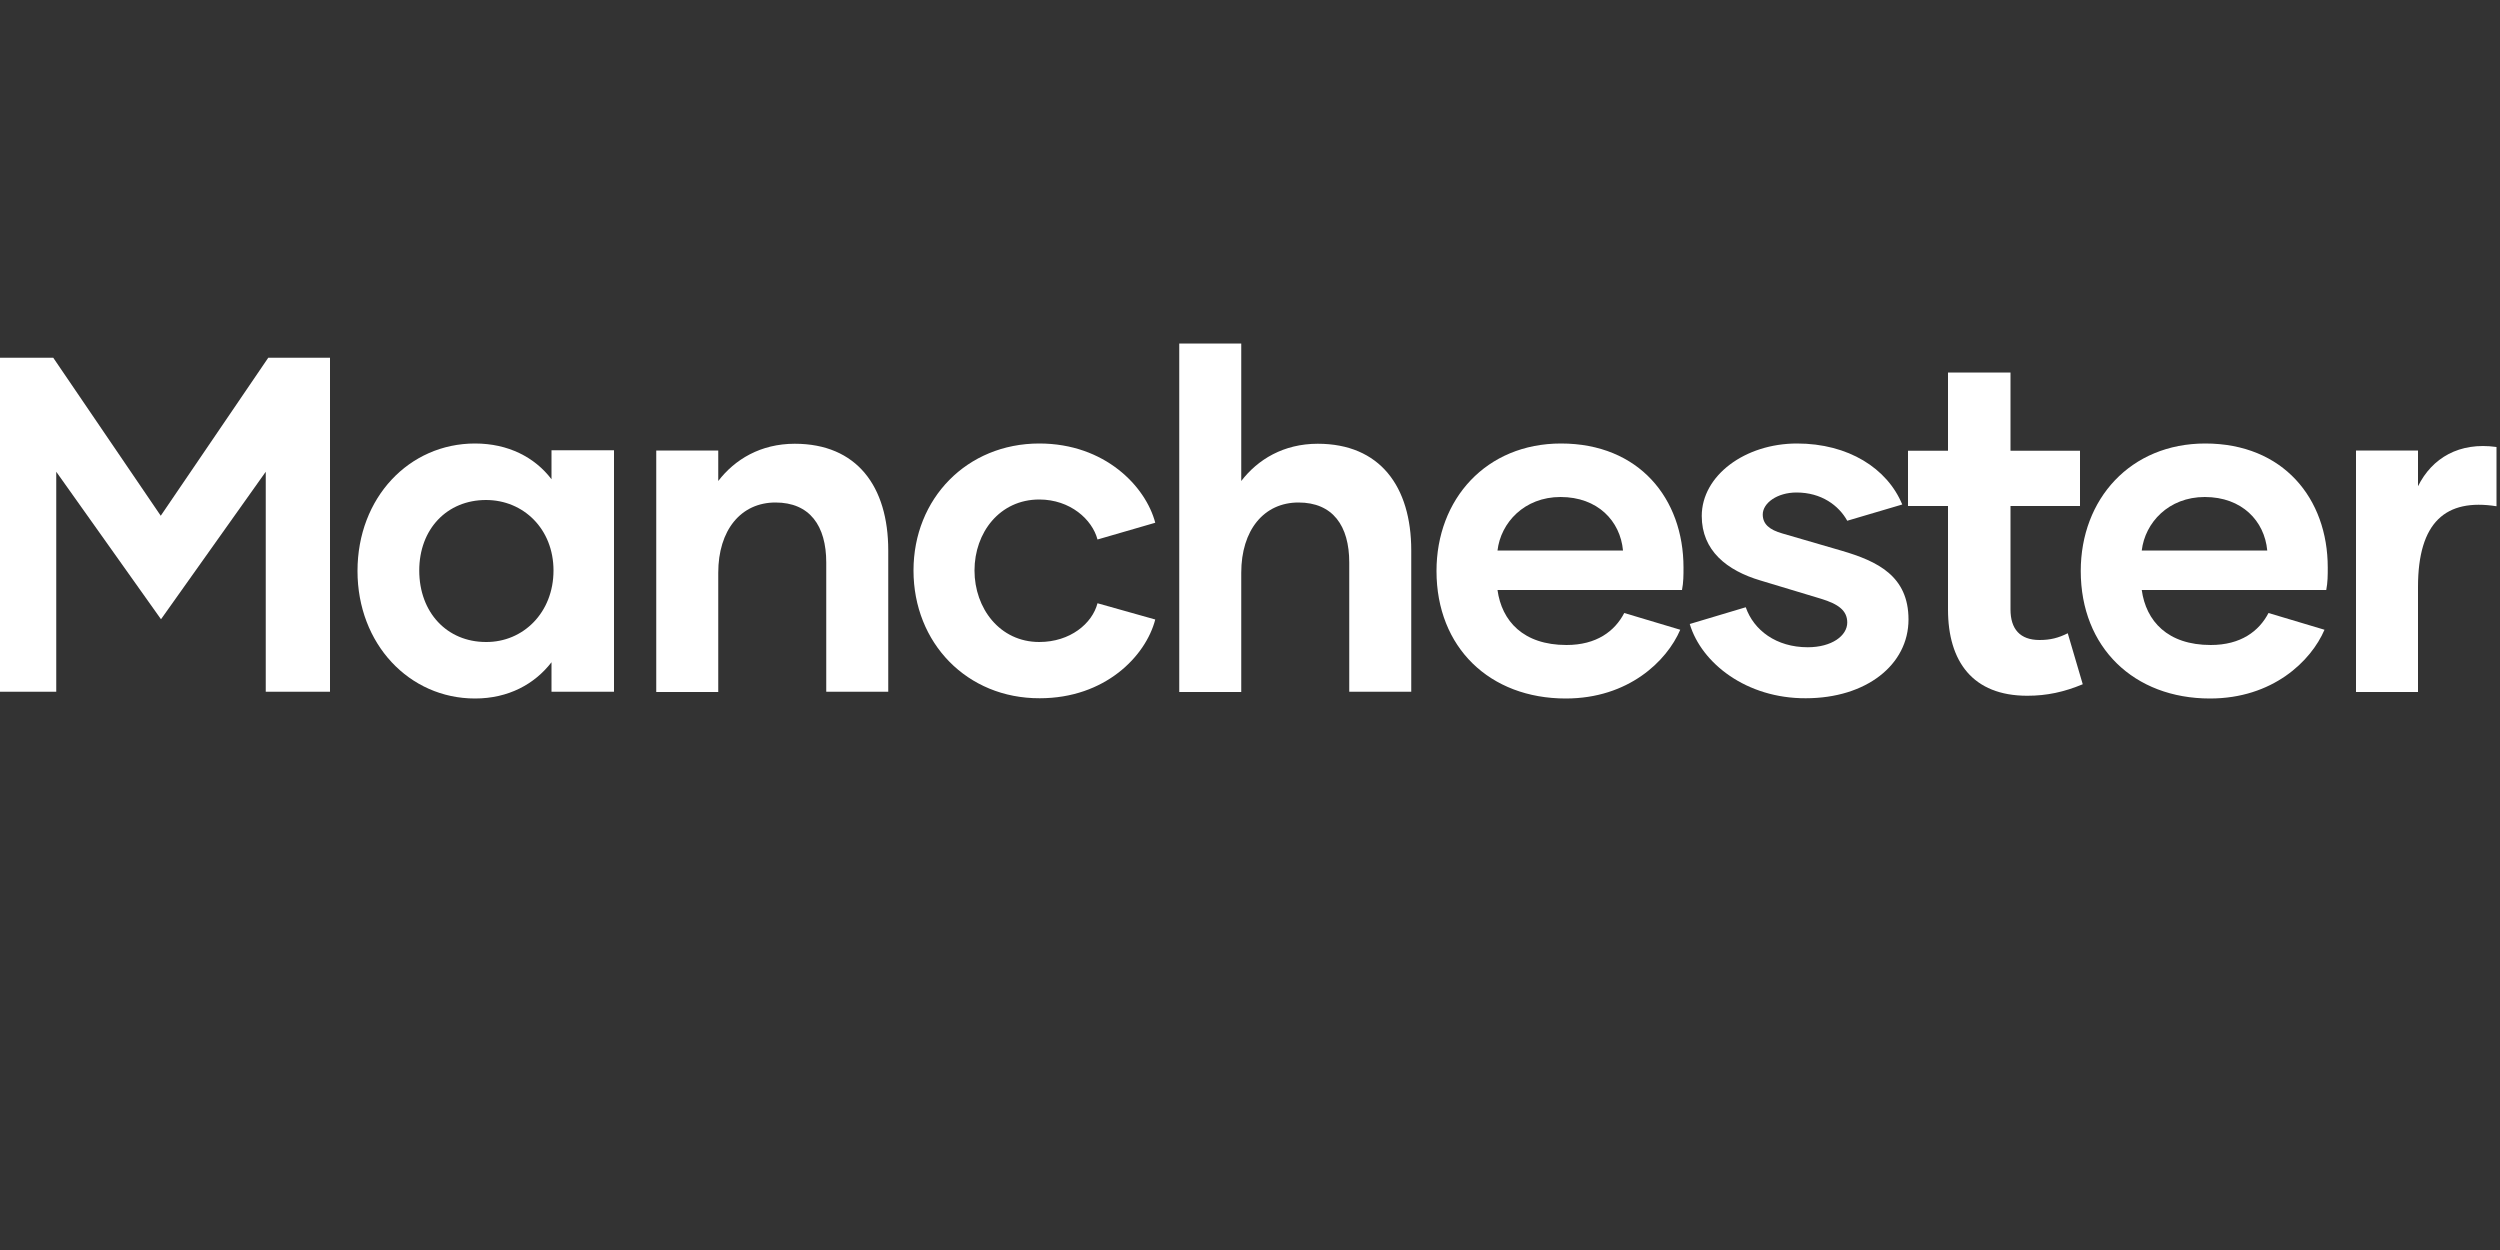 <?xml version="1.0" encoding="UTF-8"?> <!-- Generator: Adobe Illustrator 25.4.1, SVG Export Plug-In . SVG Version: 6.00 Build 0) --> <svg xmlns="http://www.w3.org/2000/svg" xmlns:xlink="http://www.w3.org/1999/xlink" version="1.1" id="text_copy_2" x="0px" y="0px" viewBox="0 0 1000 500" style="enable-background:new 0 0 1000 500;" xml:space="preserve"><rect x="0" y="0" width="1000" height="500" fill="#333333" stroke="none"/> <style type="text/css"> .st0{fill:#FFFFFF;} </style> <g> <path class="st0" d="M132,143.1v133.6h-25.7v-88l-41.9,59l-41.9-59v88H-3.3V143.1h24.6l43,63.2l43-63.2H132z"></path> <path class="st0" d="M143,228.4c0-29.4,20.7-51,47-51c13.3,0,23.9,5.5,30.6,14.3v-11.6h25v96.6h-25v-11.8 c-6.8,8.8-17.3,14.5-30.6,14.5C163.7,279.4,143,257.6,143,228.4z M221.4,228.2c0-16.6-12-28.2-27-28.2c-15.6,0-26.7,11.6-26.7,28.2 c0,16.8,11.1,28.6,26.7,28.6C209.3,256.9,221.4,245,221.4,228.2z"></path> <path class="st0" d="M355.3,220.2v56.5h-24.8V225c0-14.7-6.6-24-20.3-24c-13.9,0-22.9,11.1-22.9,28.1v47.7h-24.8v-96.6h24.8v12.2 c6.6-8.6,16.9-14.9,30.6-14.9C342.7,177.5,355.3,194.5,355.3,220.2z"></path> <path class="st0" d="M365.4,228.2c0-28.8,21.4-50.8,50.3-50.8c26.3,0,42.6,17.2,46.4,31.7l-23.1,6.7c-2.1-8-10.9-16-23.3-16 c-15.8,0-25.9,13.2-25.9,28.4c0,15.1,10.1,28.6,25.9,28.6c12.4,0,21.2-7.4,23.3-15.5l23.1,6.5c-3.8,14.7-20.1,31.5-46.2,31.5 C386.8,279.4,365.4,257.2,365.4,228.2z"></path> <path class="st0" d="M564.5,220.2v56.5h-24.8V225c0-14.7-6.6-24-20.3-24c-13.9,0-22.9,11.1-22.9,28.1v47.7h-24.8V137.4h24.8v55 c6.6-8.6,16.9-14.9,30.6-14.9C551.9,177.5,564.5,194.5,564.5,220.2z"></path> <path class="st0" d="M574.6,228.4c0-28.8,19.9-51,49.8-51c31.2,0,49,22,49,49.6c0,3.1,0,5.9-0.6,9h-73.8c1.7,12.4,10.3,22,27.6,22 c12,0,19.3-5.5,23.1-12.8l22.4,6.7c-5.4,12.6-20.8,27.5-45.8,27.5C595.9,279.4,574.6,259,574.6,228.4z M649.2,220.2 c-1.1-11.8-10.1-21.4-25-21.4c-14.5,0-23.9,10.3-25.2,21.4H649.2z"></path> <path class="st0" d="M675.9,249.6l22.4-6.7c3.2,9.2,12.2,16,24.8,16c9.6,0,15.8-4.6,15.8-9.9c0-4.8-3.6-7.4-10.5-9.5l-24.2-7.3 c-13.5-4-23.5-12-23.5-25.8c0-16.2,17.3-29,38.1-29c20.5,0,36.1,9.9,42.1,24.4l-22,6.5c-3.4-6.1-10.3-11.3-20.3-11.3 c-7.7,0-13.5,4.2-13.5,8.8c0,3.8,2.6,6.1,7.9,7.6l23.7,6.9c14.3,4.2,26.7,10.1,26.7,27.5c0,18.1-16.9,31.5-41.1,31.5 C698.6,279.4,680.6,265.3,675.9,249.6z"></path> <path class="st0" d="M833.1,273.7c-7.5,3.1-14.3,4.6-22.2,4.6c-21.8,0-31.7-13.7-31.7-34.5v-41.4h-16v-22.1h16v-31.3h25v31.3H832 v22.1h-27.8v41.4c0,7.8,3.8,12.2,11.6,12.2c4.3,0,7.5-0.8,11.3-2.7L833.1,273.7z"></path> <path class="st0" d="M832.3,228.4c0-28.8,19.9-51,49.8-51c31.2,0,49,22,49,49.6c0,3.1,0,5.9-0.6,9h-73.8c1.7,12.4,10.3,22,27.6,22 c12,0,19.3-5.5,23.1-12.8l22.4,6.7c-5.4,12.6-20.8,27.5-45.8,27.5C853.6,279.4,832.3,259,832.3,228.4z M906.9,220.2 c-1.1-11.8-10.1-21.4-25-21.4c-14.5,0-23.9,10.3-25.2,21.4H906.9z"></path> <path class="st0" d="M998.6,178.8v23.7c-20.3-3.2-31.4,6.3-31.4,32.3v42h-24.8v-96.6h24.8v14.3 C972.8,183.2,983.7,176.7,998.6,178.8z"></path> </g> </svg> 